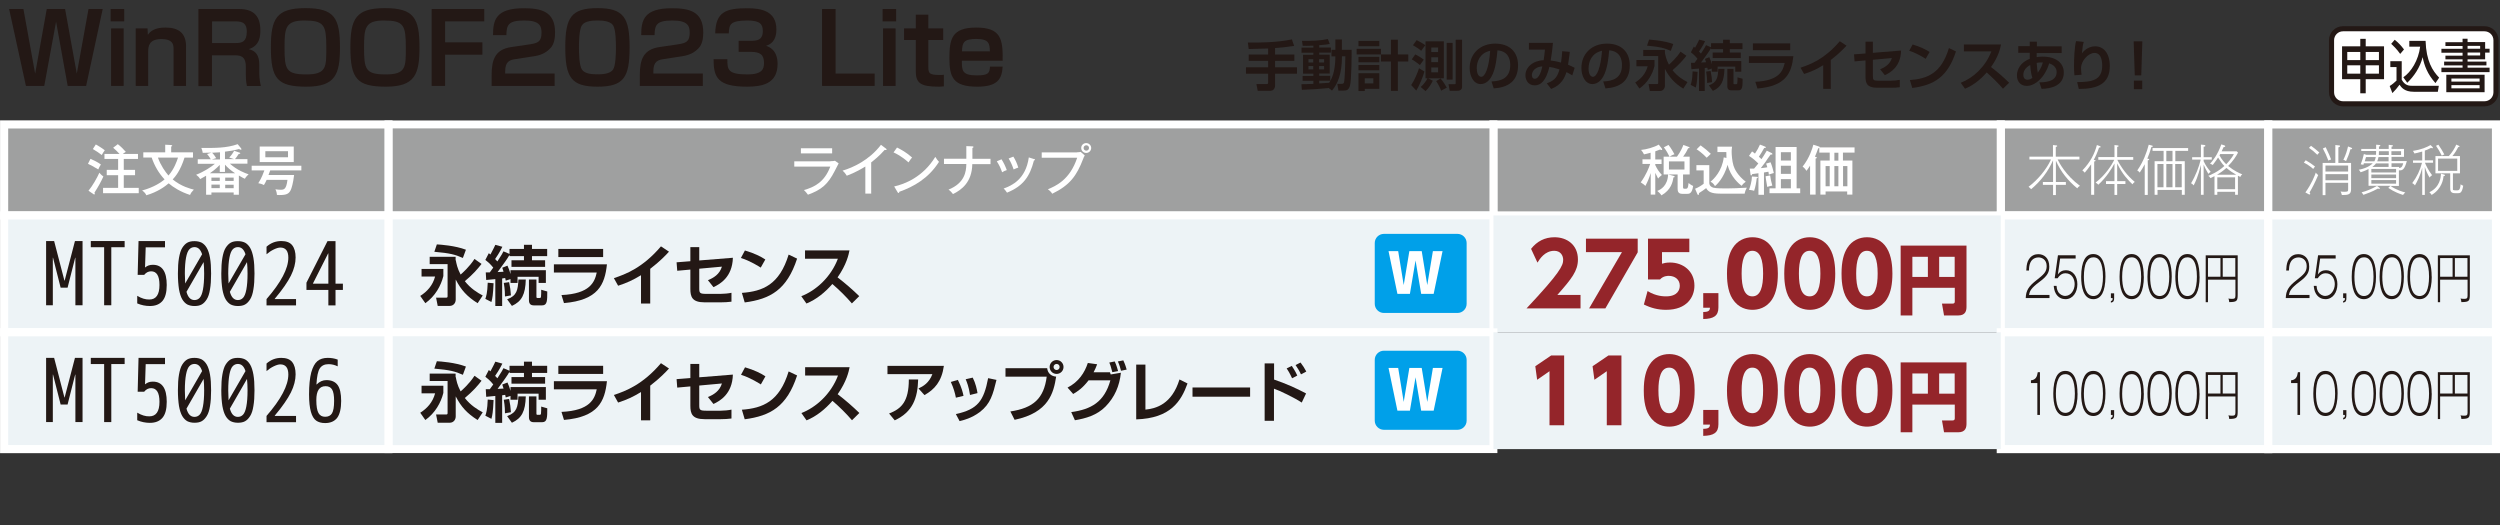 <?xml version="1.0" encoding="UTF-8"?>
<svg xmlns="http://www.w3.org/2000/svg" version="1.1" viewBox="0 0 230.46 48.43">
  <rect x="0" y="0" width="230.46" height="48.43" fill="#333333" stroke="none"/>
  <defs>
    <style>
      .cls-1, .cls-2, .cls-3, .cls-4 {
        fill: none;
      }

      .cls-5 {
        fill: #94252a;
      }

      .cls-6 {
        fill: #9fa0a0;
      }

      .cls-7 {
        fill: #edf3f6;
      }

      .cls-8 {
        fill: #231815;
      }

      .cls-9 {
        fill: #fff;
      }

      .cls-10 {
        fill: #00a0e9;
      }

      .cls-2 {
        stroke: #231815;
        stroke-width: .47px;
      }

      .cls-3 {
        stroke-width: .73px;
      }

      .cls-3, .cls-4 {
        stroke: #fff;
      }

      .cls-4 {
        stroke-width: .75px;
      }
    </style>
  </defs>
  <!-- Generator: Adobe Illustrator 28.7.8, SVG Export Plug-In . SVG Version: 1.2.0 Build 200)  -->
  <g>
    <g id="_レイヤー_1" data-name="レイヤー_1">
      <g>
        <path class="cls-8" d="M2.16.83l1.08,5.96L4.31.83h1.69l1.08,5.96,1.08-5.96h1.31l-1.53,7.09h-1.7l-1.07-5.92-1.09,5.92h-1.69L.84.83h1.31Z"/>
        <path class="cls-8" d="M11.45.83v1.14h-1.25V.83h1.25ZM11.4,2.62v5.3h-1.16V2.62h1.16Z"/>
        <path class="cls-8" d="M13.6,2.62l.03.59c.25-.36.66-.67,1.63-.67,1.26,0,1.89.56,1.89,1.74v3.64h-1.15v-3.43c0-.41-.1-.89-1.11-.89-1.16,0-1.23.67-1.23,1.17v3.15h-1.15V2.62h1.1Z"/>
        <path class="cls-8" d="M22.06.83c1.4,0,1.94.75,1.94,1.94,0,.45,0,1.44-1.07,1.76.73.17.97.67.97,1.43v.66c0,.75.11,1.13.15,1.31h-1.29c-.1-.43-.1-.99-.1-1.11v-.68c0-1.04-.59-1.04-1.1-1.04h-2.02v2.84h-1.25V.83h3.75ZM19.55,1.97v2h2.16c.62,0,1.04-.13,1.04-1.07,0-.74-.38-.93-1.02-.93h-2.19Z"/>
        <path class="cls-8" d="M31.34,4.38c0,2.47-.42,3.61-3.09,3.61s-3.28-.72-3.28-3.62c0-2.64.5-3.62,3.18-3.62s3.19.91,3.19,3.63ZM28.06,1.89c-1.74,0-1.83.68-1.83,2.49,0,2.02.13,2.48,2.01,2.48s1.84-.7,1.84-2.48c0-2.05-.18-2.49-2.02-2.49Z"/>
        <path class="cls-8" d="M38.67,4.38c0,2.47-.42,3.61-3.09,3.61s-3.28-.72-3.28-3.62c0-2.64.5-3.62,3.18-3.62s3.19.91,3.19,3.63ZM35.39,1.89c-1.74,0-1.83.68-1.83,2.49,0,2.02.13,2.48,2.01,2.48s1.84-.7,1.84-2.48c0-2.05-.18-2.49-2.02-2.49Z"/>
        <path class="cls-8" d="M44.64.83v1.14h-3.61v1.93h3.44v1.14h-3.44v2.88h-1.24V.83h4.85Z"/>
        <path class="cls-8" d="M47.57,5.44c-.55.08-1,.19-1,1.13v.21h4.56v1.14h-5.81v-1c0-1.46.35-2.36,1.8-2.58l1.76-.26c.71-.11,1.04-.26,1.04-1.06,0-.65-.2-1.13-1.59-1.13-1.48,0-1.63.41-1.65,1.35h-1.23c0-1.36.23-2.48,2.82-2.48,1.58,0,2.9.27,2.9,2.23,0,.5-.08,1.08-.41,1.43-.36.39-.8.65-1.5.76l-1.68.26Z"/>
        <path class="cls-8" d="M55.08.75c2.4,0,2.96.85,2.96,3.62s-.54,3.62-2.96,3.62-2.97-.86-2.97-3.62.54-3.62,2.97-3.62ZM53.65,2.32c-.26.37-.28,1.53-.28,2.05s.02,1.68.28,2.05c.28.41.97.43,1.49.43.32,0,1.08-.02,1.37-.43.25-.37.27-1.53.27-2.05s-.02-1.68-.27-2.05c-.29-.41-1.06-.43-1.43-.43-.39,0-1.14.02-1.43.43Z"/>
        <path class="cls-8" d="M61.23,5.44c-.55.08-1,.19-1,1.13v.21h4.56v1.14h-5.81v-1c0-1.46.35-2.36,1.8-2.58l1.76-.26c.71-.11,1.04-.26,1.04-1.06,0-.65-.2-1.13-1.59-1.13-1.48,0-1.63.41-1.65,1.35h-1.23c0-1.36.23-2.48,2.82-2.48,1.58,0,2.9.27,2.9,2.23,0,.5-.08,1.08-.41,1.43-.36.39-.8.65-1.5.76l-1.68.26Z"/>
        <path class="cls-8" d="M67.05,5.46c0,.97.04,1.4,1.87,1.4,1.33,0,1.51-.5,1.51-1.04,0-.77-.34-1.04-1.23-1.04h-1.11v-1.02h1.1c.49,0,1.13,0,1.13-.89,0-.61-.23-.98-1.4-.98-1.67,0-1.69.4-1.74,1.19h-1.25c.05-1.99.97-2.32,2.98-2.32,1.29,0,2.66.27,2.66,1.95,0,1.19-.66,1.41-.95,1.51.28.1,1.06.39,1.06,1.67,0,1.85-1.44,2.1-2.82,2.1-2.71,0-3.08-.86-3.08-2.53h1.26Z"/>
        <path class="cls-8" d="M77.03.83v5.95h3.6v1.14h-4.85V.83h1.25Z"/>
        <path class="cls-8" d="M82.61.83v1.14h-1.25V.83h1.25ZM82.56,2.62v5.3h-1.16V2.62h1.16Z"/>
        <path class="cls-8" d="M84.42,1.35h1.16v1.27h1.37v1.07h-1.37v2.52c0,.56.13.7,1.01.7.23,0,.28,0,.42-.02v1.07c-.23.03-.42.03-.51.03-1.64,0-2.08-.34-2.08-1.42v-2.88h-1.08v-1.07h1.08v-1.27Z"/>
        <path class="cls-8" d="M88.67,5.61c0,.88,0,1.34,1.38,1.34,1.07,0,1.18-.22,1.21-.81h1.17c-.07,1.18-.5,1.85-2.35,1.85-2.2,0-2.56-.86-2.56-2.61s.19-2.84,2.47-2.84,2.47,1.05,2.44,3.06h-3.75ZM91.25,4.73c-.02-.68-.06-1.14-1.23-1.14s-1.31.31-1.34,1.14h2.58Z"/>
      </g>
      <rect class="cls-6" x="184.44" y="11.46" width="24.66" height="8.39"/>
      <rect class="cls-4" x="184.44" y="11.47" width="24.66" height="8.39"/>
      <rect class="cls-6" x="137.67" y="11.46" width="46.77" height="8.39"/>
      <rect class="cls-4" x="137.67" y="11.47" width="46.77" height="8.39"/>
      <rect class="cls-6" x="209.1" y="11.46" width="20.99" height="8.39"/>
      <rect class="cls-4" x="209.1" y="11.47" width="20.99" height="8.39"/>
      <g>
        <path class="cls-9" d="M152.62,17.94h-.45v-1.99c-.15.48-.27.77-.49,1.19-.09-.09-.16-.16-.43-.33.5-.69.76-1.36.87-1.7h-.71v-.42h.75v-.61c-.32.09-.47.12-.61.15-.08-.17-.14-.25-.27-.41.48-.04,1.2-.24,1.63-.49l.28.36s.04.07.04.09c0,.04-.04.05-.07.05-.04,0-.09-.03-.12-.05-.24.09-.33.13-.45.17v.75h.58v.42h-.58v.1c.18.38.33.6.61.91-.05.04-.23.18-.35.33-.03-.08-.22-.45-.26-.53v2.01ZM154.28,16.21s.1.03.1.08c0,.05-.07.06-.12.07-.06.42-.21,1.14-1.1,1.65-.11-.17-.26-.31-.39-.41.31-.11.97-.48,1-1.52l.5.13ZM154.59,14.44c.35-.48.52-.89.59-1.08l.49.18s.08.03.08.07c0,.06-.08.06-.13.05-.16.35-.27.52-.46.78h.6v1.64h-.61v1.13c0,.17,0,.19.21.19.17,0,.25,0,.3-.53.09.08.25.2.42.27-.1.73-.38.73-.55.73h-.44c-.41,0-.44-.26-.44-.5v-1.29h-1.29v-1.64h.54c-.1-.22-.32-.61-.52-.86l.43-.22c.24.29.5.77.55.86-.24.08-.33.15-.44.22h.66ZM153.85,14.88v.75h1.43v-.75h-1.43Z"/>
        <path class="cls-9" d="M157.57,15.22v1.63c0,.27.19.4.37.45.25.07.92.07,1.23.07.44,0,1.22-.03,1.86-.07-.07.12-.17.35-.2.55h-2.25c-.84,0-1.12-.18-1.3-.51-.26.2-.3.23-.66.46,0,.09,0,.17-.07.17-.04,0-.07-.05-.09-.1l-.2-.47c.3-.12.54-.27.79-.46v-1.23h-.67v-.49h1.2ZM156.77,13.4c.3.21.72.56.94.78-.12.12-.33.3-.38.36-.44-.46-.79-.69-.93-.78l.37-.36ZM159.15,14.54c0-.07-.01-.27-.01-.52h-.82v-.5h1.35c-.04.21-.04.4-.04.48,0,.24.04.85.17,1.27.1.33.4.92,1.13,1.48-.25.2-.26.21-.38.38-.19-.14-1.04-.83-1.29-1.94-.37,1.27-1.02,1.85-1.17,1.97-.04-.08-.15-.29-.41-.41.3-.23,1.08-1,1.22-2.24l.26.05Z"/>
        <path class="cls-9" d="M163.34,14.12s.05.05.05.08c0,.06-.09.05-.17.05-.09.11-.44.62-.5.72-.21.29-.25.34-.4.53.33-.04.48-.05.6-.08-.04-.15-.07-.22-.11-.34l.41-.12c.15.38.23.7.3.99-.15.04-.26.07-.46.15-.02-.13-.03-.2-.04-.27-.17.03-.2.04-.41.07v2.06h-.51v-1.99c-.23.04-.26.04-.58.08-.02.07-.03.12-.09.12-.04,0-.06-.04-.06-.09l-.07-.54c.12,0,.16,0,.4,0,.29-.35.32-.39.39-.47-.29-.28-.46-.44-.86-.7l.28-.41c.07.04.12.08.27.2.23-.36.3-.48.46-.83l.44.17c.08.03.1.05.1.08,0,.07-.07.07-.15.06-.16.29-.29.51-.49.81.08.07.13.12.24.22.04-.06.33-.48.49-.78l.49.24ZM161.98,16.3s.07.02.07.05c0,.05-.05.07-.11.09-.03.31-.12.83-.24,1.15-.17-.06-.39-.08-.47-.09.11-.29.26-.77.27-1.23l.47.03ZM163.18,16.18c.04.32.12.66.2.93-.18.04-.35.07-.47.12-.12-.69-.13-.77-.15-.98l.42-.08ZM165.95,17.36v.45h-2.83v-.45h.56v-3.81h1.94v3.81h.33ZM165.09,14.8v-.77h-.92v.77h.92ZM165.09,16.03v-.75h-.92v.75h.92ZM165.09,17.36v-.85h-.92v.85h.92Z"/>
        <path class="cls-9" d="M168.29,17.65v.29h-.48v-3.14h.86v-.73h-.96v-.43s-.06.03-.1.03c-.14.38-.21.57-.3.77l.08.03s.1.03.1.07c0,.04-.04.05-.12.08v3.32h-.51v-2.67c-.13.21-.25.37-.33.48-.05-.08-.2-.29-.36-.39.66-.83.91-1.72.99-2.02l.5.16c.06.01.09.03.08.09h3.22v.48h-1.07v.73h.87v3.14h-.48v-.29h-2.01ZM168.67,17.17v-1.86h-.38v1.86h.38ZM169.1,14.08v.73h.37v-.73h-.37ZM169.47,17.17v-1.86h-.37v1.86h.37ZM170.3,17.17v-1.86h-.4v1.86h.4Z"/>
      </g>
      <g>
        <path class="cls-9" d="M213.25,15.58c-.33-.29-.62-.46-.87-.59l.17-.22c.34.2.6.37.86.58-.1.1-.15.19-.17.24ZM212.9,17.74s.07.08.07.12c0,.04-.04.07-.06.07-.02,0-.06,0-.08-.02l-.31-.17c.59-.82.86-1.55.96-1.83.05.08.11.14.22.23-.29.68-.53,1.15-.8,1.61ZM213.62,14.27c-.29-.29-.5-.46-.77-.64l.19-.19c.29.21.5.38.77.62-.08.07-.12.12-.19.21ZM215.88,17.97c-.03-.15-.08-.25-.12-.32.08.01.17.03.33.03.37,0,.37-.05.37-.25v-.58h-2.09v1.14h-.26v-2.97h1.17v-1.65l.28.03c.11,0,.15.01.15.07s-.03.07-.15.12v1.43h1.17v2.43c0,.49-.27.53-.84.53ZM214.64,14.81c-.15-.41-.31-.76-.51-1.12l.26-.12c.27.54.42.91.5,1.13-.12.03-.2.08-.25.11ZM216.46,15.26h-2.09v.55h2.09v-.55ZM216.46,16.05h-2.09v.57h2.09v-.57ZM216.67,13.76c-.1.39-.23.72-.4,1.09-.1-.07-.16-.1-.25-.11.25-.53.35-.89.43-1.24l.29.11s.09.04.09.08c0,.08-.1.07-.16.07Z"/>
        <path class="cls-9" d="M221.14,15.72v1.42h-.78c.57.39,1.16.55,1.37.6-.03.03-.14.12-.21.23-.26-.08-.81-.27-1.36-.65l.19-.19h-2.01v-1.55c-.32.17-.57.25-.73.3-.05-.1-.09-.16-.17-.23.88-.17,1.22-.53,1.29-.6h-.82c-.03.1-.04.11-.04.14-.1-.02-.14-.03-.25-.04.16-.42.2-.55.29-.95l.23.07h.89c0-.05.01-.29.01-.35h-1.37v-.19h1.37v-.39l.26.02c.07,0,.13.02.13.07,0,.05-.09.08-.13.08v.22h.9v-.38l.26.03c.09,0,.13.02.13.06,0,.06-.08.07-.13.08v.21h1.15v.73h-1.15v.39h1.41c-.2.75-.39.89-.72.85ZM219.33,17.42s-.09-.02-.12-.04c-.56.31-1.04.48-1.34.58-.04-.08-.16-.21-.17-.23.42-.11.9-.29,1.42-.59l.21.15s.06.06.06.08c0,.04-.03.04-.06.04ZM218.11,14.48c-.02.05-.1.33-.12.39h.89c.03-.05.09-.17.13-.39h-.9ZM220.88,15.57h-2.28v.33h2.28v-.33ZM220.88,16.09h-2.28v.33h2.28v-.33ZM220.88,16.6h-2.28v.33h2.28v-.33ZM220.2,15.06h-1.17c-.08.12-.21.23-.34.33h1.5v-.33ZM220.2,14.48h-.94c-.04.21-.08.3-.12.39h1.05v-.39ZM220.2,13.94h-.9c0,.21,0,.28-.01.35h.92v-.35ZM221.34,13.94h-.89v.35h.89v-.35ZM220.46,15.06v.33h.69v.08s.05,0,.07,0c.17,0,.25-.15.32-.42h-1.07Z"/>
        <path class="cls-9" d="M223.54,15c.12.28.3.68.66,1.15-.04.03-.16.11-.23.22-.2-.33-.32-.61-.44-.98v2.58h-.24v-2.5c-.18.73-.45,1.24-.67,1.62-.08-.12-.21-.18-.25-.21.45-.61.7-1.14.9-1.87h-.83v-.22h.85v-.82c-.36.11-.57.15-.72.18-.04-.1-.08-.17-.14-.24.79-.12,1.27-.34,1.63-.54l.18.18s.04.06.04.08c0,.02-.04.04-.07.04s-.08-.03-.1-.04c-.27.14-.43.2-.58.25v.9h.76v.22h-.76ZM225.26,16.23c-.03.28-.15,1.17-1.1,1.74-.05-.08-.1-.15-.21-.25.99-.48,1.05-1.38,1.07-1.71l.29.08s.08.03.08.07c0,.05-.04.06-.12.07ZM226.58,17.81h-.27c-.42,0-.44-.24-.44-.52v-1.31h-1.36v-1.59h1.23c.34-.38.52-.69.69-1.06l.26.12s.04.03.04.05c0,.06-.08.06-.12.06-.11.21-.27.51-.54.83h.7v1.59h-.65v1.29c0,.06,0,.16,0,.2.01.04.02.08.33.08.21,0,.33,0,.38-.56.09.07.16.1.24.13-.11.69-.31.69-.5.69ZM225.1,14.36c-.18-.37-.34-.63-.54-.92l.22-.1c.25.36.39.6.55.9-.14.05-.16.05-.23.12ZM226.52,14.62h-1.77v1.13h1.77v-1.13Z"/>
      </g>
      <g>
        <path class="cls-9" d="M189.52,16.78h.92v.26h-.92v.94h-.26v-.94h-.94v-.26h.94v-2.01c-.45,1.04-1.15,1.94-2.02,2.67-.11-.12-.19-.18-.24-.22.82-.62,1.63-1.56,2.07-2.52h-1.99v-.26h2.17v-1.07l.26.03c.08,0,.13,0,.13.06,0,.03-.01.06-.13.08v.9h2.18v.26h-2.01c.14.29.74,1.46,2.06,2.43-.13.08-.19.13-.25.23-.85-.69-1.54-1.55-1.97-2.55v1.98Z"/>
        <path class="cls-9" d="M193.5,13.6c-.15.47-.35.89-.49,1.14.15.03.17.03.17.07,0,.05-.08.07-.13.08v3.07h-.28v-2.81c-.24.35-.45.6-.59.77-.04-.05-.09-.12-.22-.21.74-.76,1.12-1.52,1.34-2.34l.25.09s.1.04.1.08c0,.05-.08.07-.15.07ZM196.58,16.99c-.36-.34-.95-.94-1.41-1.93v1.64h.76v.26h-.76v1.01h-.25v-1.01h-.78v-.26h.78v-1.63c-.22.45-.78,1.32-1.49,1.96-.05-.06-.12-.12-.25-.2.9-.68,1.5-1.63,1.72-2.1h-1.47v-.25h1.49v-1.11l.25.03c.08,0,.13.02.13.06,0,.06-.08.08-.13.08v.94h1.48v.25h-1.47c.38.74.92,1.47,1.61,2.04-.11.08-.15.13-.21.22Z"/>
        <path class="cls-9" d="M198.32,13.56c-.12.41-.22.71-.37,1.06.12.02.17.03.17.08,0,.06-.08.08-.13.08v3.19h-.28v-2.83c-.15.27-.23.44-.46.77-.05-.07-.12-.13-.23-.2.54-.75.88-1.67,1.06-2.37l.27.07c.08.02.1.03.1.07,0,.06-.08.07-.14.07ZM200.53,13.91v.95h.87v3.1h-.27v-.45h-2.24v.45h-.27v-3.1h.83v-.95h-1.02v-.26h3.28v.26h-1.17ZM199.44,15.12h-.56v2.14h.56v-2.14ZM200.27,13.91h-.57v.95h.57v-.95ZM200.27,15.12h-.57v2.14h.57v-2.14ZM201.12,15.12h-.6v2.14h.6v-2.14Z"/>
        <path class="cls-9" d="M203.14,14.72v.14c.2.42.41.7.65.98-.04.03-.15.1-.21.19-.09-.16-.29-.48-.44-.86v2.79h-.25v-2.76c-.27,1.09-.51,1.59-.67,1.89-.07-.09-.14-.15-.24-.2.39-.63.76-1.56.89-2.18h-.79v-.22h.81v-1.16l.29.03c.06,0,.12.03.12.08,0,.07-.09.08-.16.09v.96h.75v.22h-.75ZM206.53,16.32s-.19-.11-.23-.12v1.76h-.26v-.28h-1.64v.28h-.26v-1.72c-.17.09-.28.14-.37.18-.05-.09-.12-.16-.2-.21.19-.08.88-.35,1.48-.91-.2-.2-.25-.28-.58-.78-.05.08-.24.38-.49.69-.07-.05-.15-.09-.25-.11.23-.26.69-.8,1.04-1.79l.28.09s.08.03.08.08c0,.07-.1.08-.15.08-.09.21-.14.3-.18.39h1.39l.12.12c-.17.32-.44.76-.91,1.23.57.47,1.05.67,1.3.77-.08.06-.12.11-.18.24ZM205.24,15.48c-.28.25-.54.44-.87.63h1.78c-.29-.17-.54-.32-.91-.63ZM206.04,16.35h-1.64v1.09h1.64v-1.09ZM204.67,14.2s-.04.06-.07.12c.21.41.5.7.62.82.08-.08.5-.51.71-.94h-1.26Z"/>
      </g>
      <rect class="cls-6" x="35.81" y="11.46" width="101.86" height="8.39"/>
      <rect class="cls-3" x="35.81" y="11.47" width="101.86" height="8.39"/>
      <g>
        <path class="cls-9" d="M76.54,14.86c.22,0,.34-.02.43-.04l.34.24c-.06.11-.31.6-.36.7-.63,1.23-1.21,1.73-2.47,2.19-.13-.18-.19-.25-.37-.43.96-.27,1.89-.73,2.43-2.16h-3.32v-.49h3.32ZM76.71,13.67v.47h-2.88v-.47h2.88Z"/>
        <path class="cls-9" d="M80.33,17.85h-.56v-2.5c-.24.15-.94.57-1.71.85-.08-.14-.21-.31-.39-.47.96-.28,2.47-.97,3.54-2.38l.48.36s.04.04.04.08-.04.04-.08.04-.06,0-.1-.01c-.47.55-1.12,1.06-1.24,1.15v2.89Z"/>
        <path class="cls-9" d="M82.69,13.6c.37.18.88.46,1.39.92-.07.08-.16.18-.33.45-.66-.59-1.16-.82-1.38-.92l.32-.45ZM82.42,17.19c.96-.21,2.66-.86,3.8-2.73.16.25.17.27.34.46-.98,1.54-2.34,2.29-3.66,2.76,0,.06-.02.11-.07.11-.04,0-.06-.04-.08-.06l-.32-.54Z"/>
        <path class="cls-9" d="M89.09,13.47l.55.02s.1,0,.1.06-.08.08-.1.09v1h1.67v.49h-1.68c-.03,1.66-.98,2.37-1.78,2.76-.09-.13-.24-.29-.41-.41,1.5-.61,1.63-1.67,1.64-2.36h-2.06v-.49h2.06v-1.17Z"/>
        <path class="cls-9" d="M92.32,14.68c.2.3.37.67.49,1-.14.04-.29.11-.43.2-.16-.44-.25-.62-.49-1.01l.42-.18ZM95.32,14.65s.09.03.09.07c0,.05-.07.07-.1.08-.37,1.46-.98,2.35-2.48,2.96-.1-.16-.18-.25-.31-.38.74-.27,2.03-.83,2.32-2.87l.47.15ZM93.41,14.43c.21.33.35.65.46,1.02-.06.02-.26.08-.43.17-.11-.33-.24-.65-.46-1.01l.43-.17Z"/>
        <path class="cls-9" d="M99.27,14.04c.21,0,.3-.03.35-.04l.38.33c-.08.13-.1.17-.14.29-.61,1.6-1.24,2.45-2.86,3.24-.12-.21-.33-.36-.4-.41.73-.31,2.03-.87,2.7-2.91h-3.27v-.49h3.24ZM100.59,13.64c0,.25-.2.46-.46.46s-.46-.2-.46-.46.21-.45.46-.45.46.2.46.45ZM99.89,13.64c0,.14.11.25.25.25s.25-.11.25-.25-.11-.25-.25-.25-.25.11-.25.25Z"/>
      </g>
      <rect class="cls-6" x=".38" y="11.46" width="35.43" height="8.39"/>
      <rect class="cls-4" x=".38" y="11.47" width="35.43" height="8.39"/>
      <g>
        <path class="cls-9" d="M8.34,14.64c.28.12.67.31.96.52-.14.24-.19.32-.24.46-.54-.32-.6-.35-.95-.52l.23-.46ZM8.16,17.58c.36-.43.81-1.22,1-1.66.05.06.15.19.37.35-.2.44-.47.95-.82,1.48.02.06.03.1.03.11,0,.04-.02.07-.06.07-.02,0-.06-.03-.1-.06l-.43-.29ZM8.84,13.32c.07.04.5.28.82.53-.12.17-.18.26-.28.44-.2-.16-.55-.4-.82-.55l.27-.42ZM12.72,14.19v.46h-1.31v1.01h1.04v.49h-1.04v1.17h1.38v.49h-3.29v-.49h1.39v-1.17h-1.05v-.49h1.05v-1.01h-1.26v-.46h1.39c-.23-.25-.38-.39-.59-.57l.43-.33c.33.26.5.44.74.71-.1.06-.2.12-.28.19h1.41Z"/>
        <path class="cls-9" d="M13.21,14.53v-.49h2.02v-.7l.56.03s.09.04.09.06c0,.04-.04.05-.1.08v.53h2.01v.49h-.78c-.39,1.23-.85,1.75-1.09,2.01.8.66,1.67.87,1.95.94-.19.2-.26.28-.35.49-.88-.28-1.57-.72-1.97-1.07-.31.27-1.02.8-2.06,1.1-.06-.16-.23-.34-.39-.44,1.11-.3,1.77-.77,2.07-1.02-.53-.58-.91-1.21-1.19-2.02h-.77ZM14.56,14.53c.25.72.69,1.33.97,1.65.52-.59.77-1.31.88-1.65h-1.85Z"/>
        <path class="cls-9" d="M22.04,17.95h-.5v-.21h-2.05v.21h-.49v-1.75c-.23.14-.39.22-.55.31-.1-.18-.2-.27-.37-.4.7-.27,1.39-.72,1.73-1.01h-1.58v-.42h1.2c-.16-.28-.26-.38-.34-.48l.41-.13c-.13,0-.7.01-.81.02-.03-.21-.09-.34-.13-.45,1.23,0,2.31.02,3.35-.35l.32.39s.03.07.03.08c0,.03-.02.04-.06.04-.04,0-.05,0-.17-.06-.51.14-.8.18-1.29.24v.69h.84l-.45-.15c.23-.24.31-.37.46-.62l.52.18s.04.03.04.05c0,.04-.02.05-.15.07-.12.21-.31.44-.34.47h1.15v.42h-1.62c.69.61,1.4.87,1.73.98-.23.21-.3.32-.34.41-.11-.05-.25-.1-.56-.3v1.76ZM21.67,15.97c-.42-.28-.68-.51-.93-.79v.67h-.48v-.65c-.35.37-.67.6-.91.77h2.31ZM20.26,16.68v-.31h-.77v.31h.77ZM20.26,17.34v-.32h-.77v.32h.77ZM20.27,14.04c-.25.02-.47.03-.72.04.15.14.27.32.38.5l-.4.12h.75v-.65ZM21.54,16.68v-.31h-.78v.31h.78ZM20.76,17.03v.32h.78v-.32h-.78Z"/>
        <path class="cls-9" d="M27.11,16.14c-.08.71-.23,1.22-.31,1.38-.17.34-.38.46-1.02.46-.11,0-.18,0-.25-.01,0-.04-.02-.3-.14-.52.22.04.38.04.46.04.31,0,.54,0,.65-.91h-1.92c-.08.19-.15.31-.25.48-.08-.04-.19-.11-.52-.17.31-.47.49-.99.56-1.18h-1.17v-.43h4.58v.43h-2.87c-.04.12-.09.24-.16.42h2.35ZM27.08,13.51v1.43h-3.14v-1.43h3.14ZM24.46,13.94v.56h2.09v-.56h-2.09Z"/>
      </g>
      <rect class="cls-7" x="35.81" y="19.86" width="101.86" height="10.77"/>
      <rect class="cls-3" x="35.81" y="19.86" width="101.86" height="10.77"/>
      <rect class="cls-7" x="184.44" y="19.86" width="24.66" height="10.77"/>
      <rect class="cls-4" x="184.44" y="19.86" width="24.66" height="10.77"/>
      <rect class="cls-7" x="137.67" y="19.86" width="46.77" height="10.77"/>
      <rect class="cls-1" x="137.67" y="19.86" width="46.77" height="10.77"/>
      <rect class="cls-7" x="209.1" y="19.86" width="20.99" height="10.77"/>
      <rect class="cls-4" x="209.1" y="19.86" width="20.99" height="10.77"/>
      <g>
        <path class="cls-5" d="M145.7,27.19v1.24h-4.98c3.07-3.27,3.38-3.94,3.38-4.48,0-.39-.24-.83-.82-.83-.88,0-1.35.77-1.55,1.09l-.59-1.27c.55-.7,1.27-1.07,2.16-1.07,1.14,0,2.16.69,2.16,2.05,0,1.05-.58,1.78-1.9,3.27h2.16Z"/>
        <path class="cls-5" d="M150.97,22v1.26l-2.98,5.17h-1.5l3.03-5.19h-3.32v-1.24h4.77Z"/>
        <path class="cls-5" d="M155.74,23.24h-2.53v1.07c.17-.05.39-.11.74-.11,1.19,0,2.25.78,2.25,2.13,0,1.05-.69,2.23-2.61,2.23-.74,0-1.38-.16-2.05-.49l.34-1.24c.78.49,1.51.49,1.7.49,1.08,0,1.27-.62,1.27-.98,0-.55-.42-.91-1.02-.91-.1,0-.51,0-.8.33h-1.11v-3.76h3.81v1.24Z"/>
        <path class="cls-5" d="M158.41,27.02v1.33c0,.78-.45,1.04-1.4,1.06v-.65c.5,0,.61-.13.62-.39h-.62v-1.35h1.4Z"/>
        <path class="cls-5" d="M159.72,27.57c-.5-.77-.52-1.88-.52-2.35,0-1.14.21-1.87.54-2.38.42-.66,1.1-.97,1.81-.97s1.39.3,1.81.98c.48.75.53,1.81.53,2.37,0,.94-.14,1.76-.52,2.36-.54.84-1.34.98-1.82.98s-1.29-.14-1.82-.99ZM162.53,25.22c0-1.3-.28-2.1-.99-2.1-.76,0-.99.92-.99,2.1,0,1.3.27,2.1.99,2.1.76,0,.99-.9.99-2.1Z"/>
        <path class="cls-5" d="M165,27.57c-.5-.77-.52-1.88-.52-2.35,0-1.14.21-1.87.54-2.38.42-.66,1.1-.97,1.81-.97s1.39.3,1.82.98c.48.75.53,1.81.53,2.37,0,.94-.14,1.76-.52,2.36-.54.84-1.34.98-1.82.98s-1.29-.14-1.82-.99ZM167.81,25.22c0-1.3-.28-2.1-.99-2.1-.76,0-.99.92-.99,2.1,0,1.3.27,2.1.99,2.1.76,0,.99-.9.99-2.1Z"/>
        <path class="cls-5" d="M170.28,27.57c-.5-.77-.52-1.88-.52-2.35,0-1.14.21-1.87.54-2.38.42-.66,1.1-.97,1.81-.97s1.39.3,1.81.98c.48.75.53,1.81.53,2.37,0,.94-.14,1.76-.52,2.36-.54.84-1.34.98-1.82.98s-1.29-.14-1.82-.99ZM173.09,25.22c0-1.3-.28-2.1-.99-2.1-.76,0-.99.92-.99,2.1,0,1.3.27,2.1.99,2.1.76,0,.99-.9.99-2.1Z"/>
      </g>
      <path class="cls-5" d="M180.19,26.53h-3.9v2.55h-1.08v-6.44h6.07v5.63c0,.33-.06.81-.76.81h-1.31l-.19-1.09h.97c.2,0,.21-.11.21-.22v-1.25ZM176.29,25.53h1.43v-1.86h-1.43v1.86ZM178.76,25.53h1.43v-1.86h-1.43v1.86Z"/>
      <g>
        <path class="cls-8" d="M212.9,27.18v.3h-2.19c.02-.72.29-1.1.98-1.64.67-.53.95-.76.95-1.31,0-.62-.46-.8-.75-.8-.12,0-.55.03-.75.47-.11.23-.13.51-.14.74h-.25c.01-.28.04-.58.13-.82.25-.61.72-.69.98-.69.52,0,1.01.34,1.01,1.14,0,.49-.13.85-.9,1.41-.79.59-.9.86-.97,1.21h1.89Z"/>
        <path class="cls-8" d="M215.31,23.83h-1.43l-.21,1.48c.19-.29.46-.4.75-.4.62,0,1.05.54,1.05,1.29s-.42,1.38-1.1,1.38c-.29,0-.65-.12-.88-.51-.15-.25-.18-.54-.2-.72h.26c.01.15.03.33.13.52.14.25.4.41.67.41.53,0,.88-.55.88-1.09,0-.44-.24-1-.84-1-.17,0-.46.04-.73.46h-.27l.3-2.12h1.62v.3Z"/>
        <path class="cls-8" d="M216.3,27.48c0,.25-.05.37-.3.42v-.15c.17-.03.16-.13.16-.27h-.16v-.44h.3v.44Z"/>
        <path class="cls-8" d="M219.03,25.5c0,.7-.12,1.25-.29,1.56-.21.38-.51.52-.83.52-.94,0-1.12-1.17-1.12-2.08,0-.7.12-1.25.29-1.56.18-.35.46-.52.83-.52.92,0,1.12,1.12,1.12,2.08ZM217.26,24.17c-.13.27-.22.75-.22,1.34,0,.92.19,1.78.88,1.78.15,0,.45-.04.65-.44.14-.28.23-.76.23-1.34,0-.66-.11-1.11-.22-1.33-.08-.17-.25-.46-.65-.46-.27,0-.5.12-.65.45Z"/>
        <path class="cls-8" d="M221.6,25.5c0,.7-.12,1.25-.29,1.56-.21.38-.51.52-.83.52-.94,0-1.12-1.17-1.12-2.08,0-.7.12-1.25.29-1.56.18-.35.46-.52.83-.52.92,0,1.12,1.12,1.12,2.08ZM219.83,24.17c-.13.27-.22.75-.22,1.34,0,.92.19,1.78.88,1.78.15,0,.45-.04.65-.44.14-.28.23-.76.23-1.34,0-.66-.11-1.11-.22-1.33-.08-.17-.25-.46-.65-.46-.27,0-.5.12-.65.45Z"/>
        <path class="cls-8" d="M224.17,25.5c0,.7-.12,1.25-.29,1.56-.21.38-.51.52-.83.52-.94,0-1.12-1.17-1.12-2.08,0-.7.12-1.25.29-1.56.18-.35.46-.52.83-.52.92,0,1.11,1.12,1.11,2.08ZM222.4,24.17c-.14.27-.23.75-.23,1.34,0,.92.19,1.78.88,1.78.15,0,.45-.04.65-.44.13-.28.22-.76.22-1.34,0-.66-.11-1.11-.22-1.33-.08-.17-.25-.46-.65-.46-.27,0-.5.12-.65.45Z"/>
        <path class="cls-8" d="M226.9,27.85c-.01-.17-.04-.25-.08-.33.1.02.24.03.34.03.23,0,.31-.05.31-.29v-1.48h-2.53v2.08h-.21v-4.32h2.95v3.56c0,.64-.04.74-.77.75ZM226.09,23.79h-1.15v1.72h1.15v-1.72ZM227.46,23.79h-1.16v1.72h1.16v-1.72Z"/>
      </g>
      <g>
        <path class="cls-8" d="M188.93,27.18v.3h-2.19c.02-.72.29-1.1.98-1.64.67-.53.95-.76.95-1.31,0-.62-.46-.8-.75-.8-.12,0-.55.03-.75.47-.11.23-.13.51-.13.74h-.25c.01-.28.04-.58.13-.82.25-.61.72-.69.98-.69.52,0,1.01.34,1.01,1.14,0,.49-.13.85-.9,1.41-.8.59-.9.86-.97,1.21h1.89Z"/>
        <path class="cls-8" d="M191.34,23.83h-1.43l-.21,1.48c.19-.29.46-.4.75-.4.62,0,1.05.54,1.05,1.29s-.42,1.38-1.1,1.38c-.29,0-.65-.12-.88-.51-.15-.25-.18-.54-.2-.72h.26c.01.15.03.33.13.52.13.25.4.41.67.41.53,0,.87-.55.87-1.09,0-.44-.24-1-.84-1-.17,0-.46.04-.73.46h-.27l.3-2.12h1.63v.3Z"/>
        <path class="cls-8" d="M194.09,25.5c0,.7-.12,1.25-.29,1.56-.21.38-.51.52-.83.52-.94,0-1.12-1.17-1.12-2.08,0-.7.12-1.25.29-1.56.18-.35.46-.52.83-.52.92,0,1.12,1.12,1.12,2.08ZM192.32,24.17c-.13.27-.22.75-.22,1.34,0,.92.19,1.78.88,1.78.15,0,.45-.04.65-.44.14-.28.23-.76.23-1.34,0-.66-.11-1.11-.22-1.33-.08-.17-.25-.46-.65-.46-.27,0-.5.12-.65.45Z"/>
        <path class="cls-8" d="M194.89,27.48c0,.25-.05.37-.3.42v-.15c.17-.03.16-.13.16-.27h-.16v-.44h.3v.44Z"/>
        <path class="cls-8" d="M197.63,25.5c0,.7-.12,1.25-.29,1.56-.21.38-.51.52-.83.52-.94,0-1.12-1.17-1.12-2.08,0-.7.12-1.25.29-1.56.18-.35.46-.52.83-.52.92,0,1.11,1.12,1.11,2.08ZM195.86,24.17c-.14.27-.23.75-.23,1.34,0,.92.19,1.78.88,1.78.15,0,.45-.04.65-.44.13-.28.22-.76.22-1.34,0-.66-.11-1.11-.22-1.33-.08-.17-.25-.46-.65-.46-.27,0-.5.12-.65.45Z"/>
        <path class="cls-8" d="M200.2,25.5c0,.7-.12,1.25-.29,1.56-.21.38-.51.52-.83.52-.94,0-1.12-1.17-1.12-2.08,0-.7.12-1.25.29-1.56.18-.35.46-.52.83-.52.92,0,1.12,1.12,1.12,2.08ZM198.43,24.17c-.13.27-.22.75-.22,1.34,0,.92.19,1.78.88,1.78.15,0,.45-.04.65-.44.14-.28.23-.76.23-1.34,0-.66-.11-1.11-.22-1.33-.08-.17-.25-.46-.65-.46-.27,0-.5.12-.65.45Z"/>
        <path class="cls-8" d="M202.77,25.5c0,.7-.12,1.25-.29,1.56-.21.38-.51.52-.83.52-.94,0-1.12-1.17-1.12-2.08,0-.7.12-1.25.29-1.56.18-.35.46-.52.83-.52.92,0,1.11,1.12,1.11,2.08ZM201,24.17c-.14.27-.23.75-.23,1.34,0,.92.19,1.78.88,1.78.15,0,.45-.04.65-.44.13-.28.22-.76.22-1.34,0-.66-.11-1.11-.22-1.33-.08-.17-.25-.46-.65-.46-.27,0-.5.12-.65.45Z"/>
        <path class="cls-8" d="M205.5,27.85c-.01-.17-.04-.25-.08-.33.1.02.24.03.34.03.23,0,.31-.05.31-.29v-1.48h-2.53v2.08h-.21v-4.32h2.95v3.56c0,.64-.04.74-.77.75ZM204.69,23.79h-1.15v1.72h1.15v-1.72ZM206.06,23.79h-1.16v1.72h1.16v-1.72Z"/>
      </g>
      <rect class="cls-7" x=".38" y="19.86" width="35.43" height="10.77"/>
      <rect class="cls-4" x=".38" y="19.86" width="35.43" height="10.77"/>
      <g>
        <path class="cls-8" d="M38.87,24.79h2v.66c-.22.89-.75,1.85-1.66,2.5l-.47-.67c.63-.4,1.15-.96,1.37-1.79h-1.25v-.7ZM42.02,24c.05.27.13.73.44,1.31.15-.12.83-.73,1.28-1.44l.65.46c-.38.49-.79.96-1.54,1.59.53.68,1.19,1.08,1.65,1.32l-.47.71c-.97-.61-1.52-1.21-2.02-2.18v1.84c0,.31-.2.59-.56.59h-1.1l-.15-.76h.92c.11,0,.14-.03.14-.14v-2.95h-1.65v-.68h2.39v.33ZM40.28,22.53c.35.02,1.67.11,2.67.49l-.28.76c-.73-.32-1.18-.44-2.63-.57l.23-.68Z"/>
        <path class="cls-8" d="M45.5,26.11c-.05,1.1-.11,1.4-.2,1.73l-.56-.29c.07-.19.19-.54.22-1.49l.54.05ZM44.78,25.11c.25,0,.28,0,.37,0,.17-.24.26-.36.32-.44-.04-.05-.28-.37-.73-.71l.32-.62c.11.08.13.1.15.12.31-.57.38-.74.45-.89l.65.18c-.26.53-.58,1.01-.67,1.13.05.05.11.11.21.22.41-.62.5-.8.56-.93l.56.24v-.46h1.33v-.38h.74v.38h1.4v.66h-1.4v.38h1.21v.61h-3.1v-.61h1.15v-.38h-1.33v-.12c-.2.37-.48.74-1.1,1.59.08,0,.46-.02.55-.03-.05-.17-.08-.25-.12-.37l.48-.19c.13.29.19.46.28.77v-.35h3.26v1.17h-.67v-.56h-1.94v.56h-.65v-.35l-.44.14c-.03-.17-.04-.19-.05-.24-.04,0-.07.01-.28.04v2.54h-.63v-2.48c-.11.01-.77.07-.84.08l-.04-.69ZM46.93,26.01c.1.46.14.77.17,1.22l-.55.1c0-.2,0-.62-.11-1.25l.49-.07ZM46.75,27.59c.9-.33.99-.85,1.04-1.82h.68c-.04,1.38-.37,2.01-1.28,2.43l-.44-.61ZM48.77,25.77h.68v1.57c0,.11.02.13.12.13h.19c.08,0,.1-.06.11-.1.02-.12.02-.51.02-.66l.56.16c0,.84,0,1.28-.47,1.28h-.79c-.43,0-.43-.37-.43-.51v-1.87Z"/>
        <path class="cls-8" d="M55.95,24.37c-.2,1.88-.82,3.3-3.96,3.57l-.23-.74c2.64-.12,3.06-1.2,3.25-2.08h-3.95v-.75h4.9ZM55.6,22.95v.75h-4.13v-.75h4.13Z"/>
        <path class="cls-8" d="M59.94,27.98h-.85v-2.61c-.76.46-1.31.71-2.11.97l-.39-.7c1.08-.36,2.66-.95,4.34-2.93l.74.49c-.28.31-.83.89-1.73,1.58v3.19Z"/>
        <path class="cls-8" d="M67.56,23.76c-.05,1.8-1.21,2.44-1.79,2.71l-.51-.64c.53-.22,1.07-.54,1.29-1.25l-2.09.19v1.79c0,.45.04.53.66.53h1.3c.31,0,.73-.04,1.01-.1v.82c-.26.04-.7.06-.97.06h-1.51c-1.15,0-1.31-.51-1.31-1.24v-1.78l-1.21.11-.06-.78,1.27-.1v-1.3h.82v1.23l3.11-.25Z"/>
        <path class="cls-8" d="M70.13,24.67c-.13-.08-.94-.61-1.83-.89l.37-.69c.86.25,1.49.57,1.88.83l-.43.76ZM68.38,27c1.95-.14,3.47-.76,4.32-3.53l.78.37c-.94,2.87-2.46,3.73-4.83,4.04l-.26-.88Z"/>
        <path class="cls-8" d="M73.86,27.31c1.34-.52,2.72-1.73,3.38-3.46h-3.03v-.77h4.1c-.08.39-.26,1.29-1.1,2.49.73.56,1.37,1.12,2,1.73l-.68.67c-.55-.64-1.16-1.24-1.8-1.79-.67.77-1.46,1.42-2.39,1.8l-.47-.67Z"/>
      </g>
      <path class="cls-10" d="M127.57,21.56h6.79c.46,0,.84.38.84.84v5.61c0,.46-.38.84-.84.84h-6.79c-.46,0-.84-.38-.84-.84v-5.61c0-.46.38-.84.84-.84Z"/>
      <path class="cls-9" d="M130.49,24.01l-.52,3.08h-1.15l-.82-3.94h.89l.51,3.13.52-3.13h1.14l.51,3.13.52-3.13h.89l-.82,3.94h-1.15l-.52-3.08Z"/>
      <path class="cls-9" d="M216,2.65h13.03c.58,0,1.06.47,1.06,1.06v4.8c0,.58-.47,1.06-1.06,1.06h-13.04c-.58,0-1.06-.47-1.06-1.06V3.71c0-.58.47-1.06,1.06-1.06Z"/>
      <path class="cls-2" d="M216,2.65h13.03c.58,0,1.06.47,1.06,1.06v4.8c0,.58-.47,1.06-1.06,1.06h-13.04c-.58,0-1.06-.47-1.06-1.06V3.71c0-.58.47-1.06,1.06-1.06Z"/>
      <g>
        <path class="cls-8" d="M217.58,8.6v-1.3h-1.68v-3.03h1.68v-.69h.5v.69h1.69v3.03h-1.69v1.3h-.5ZM216.38,4.79v.75h1.2v-.75h-1.2ZM216.38,6.02v.77h1.2v-.77h-1.2ZM219.3,4.79h-1.22v.75h1.22v-.75ZM219.3,6.02h-1.22v.77h1.22v-.77Z"/>
        <path class="cls-8" d="M220.36,5.64h1.04v1.71c.31.56.71.56,1,.56h2.42l-.09.55h-2.22c-.86,0-1.15-.41-1.31-.65-.19.27-.45.57-.66.77l-.25-.65c.23-.14.43-.31.63-.5v-1.25h-.57v-.54ZM220.75,3.66c.34.28.58.52.86.9l-.35.41c-.32-.46-.68-.79-.83-.93l.33-.38ZM221.54,7.13c.73-.49,1.4-1.57,1.56-2.83h-1v-.53h1.5c.06,1.87.64,2.75,1.25,3.39l-.34.5c-.75-.84-1.03-1.63-1.18-2.39-.25.97-.8,1.76-1.42,2.36l-.36-.5Z"/>
        <path class="cls-8" d="M227.01,3.88v-.31h.46v.31h1.62v.61h.41v.36h-.41v.62h-1.62v.21h1.74v.35h-1.74v.21h2.03v.41h-4.44v-.41h1.95v-.21h-1.7v-.35h1.7v-.21h-1.58v-.34h1.58v-.27h-1.95v-.36h1.95v-.26h-1.58v-.35h1.58ZM229.04,6.89v1.61h-3.53v-1.61h3.53ZM225.98,7.24v.28h2.6v-.28h-2.6ZM225.98,7.85v.29h2.6v-.29h-2.6ZM228.63,4.23h-1.16v.26h1.16v-.26ZM228.63,4.84h-1.16v.27h1.16v-.27Z"/>
      </g>
      <g>
        <path class="cls-8" d="M6.95,23.76h-.02l-.7,2.76h-.64l-.7-2.76h-.02v4.38h-.62v-5.92h.74l.95,3.65h.02l.95-3.65h.7v5.92h-.66v-4.38Z"/>
        <path class="cls-8" d="M9.6,28.14v-5.35h-1.23v-.57h3.12v.57h-1.23v5.35h-.66Z"/>
        <path class="cls-8" d="M13.37,24.65h.02c.18-.16.41-.24.7-.24.85,0,1.28.62,1.28,1.86,0,.68-.13,1.17-.4,1.48s-.65.46-1.16.46c-.39,0-.78-.08-1.16-.24v-.7c.4.24.77.35,1.12.34.62,0,.93-.45.93-1.34,0-.84-.26-1.26-.77-1.26-.25,0-.46.11-.64.33h-.6l.08-3.12h2.44v.58h-1.78l-.06,1.85Z"/>
        <path class="cls-8" d="M17.27,22.37c.18-.1.4-.14.66-.14s.47.05.66.14c.18.1.34.26.47.48s.23.53.3.92.1.88.1,1.45-.03,1.06-.1,1.45c-.06.39-.16.7-.3.92s-.29.38-.47.48c-.18.1-.4.14-.66.14s-.47-.05-.66-.14c-.18-.1-.34-.26-.47-.48s-.23-.53-.3-.92c-.06-.39-.1-.88-.1-1.45s.03-1.06.1-1.45.16-.7.3-.92.29-.38.47-.48ZM17.06,26.15l1.57-2.71c-.14-.44-.37-.66-.7-.66-.19,0-.35.07-.48.21s-.23.39-.3.76c-.07.37-.11.86-.11,1.47,0,.27.01.58.03.93ZM17.19,26.9c.14.51.38.76.74.76.19,0,.35-.07.48-.21.13-.14.23-.39.3-.76.07-.37.11-.86.11-1.47,0-.41-.02-.77-.05-1.06l-1.58,2.74Z"/>
        <path class="cls-8" d="M21.27,22.37c.18-.1.4-.14.66-.14s.47.05.66.14c.18.1.34.26.47.48s.23.53.3.92.1.88.1,1.45-.03,1.06-.1,1.45c-.06.39-.16.7-.3.92s-.29.38-.47.48c-.18.1-.4.14-.66.14s-.47-.05-.66-.14c-.18-.1-.34-.26-.47-.48s-.23-.53-.3-.92c-.06-.39-.1-.88-.1-1.45s.03-1.06.1-1.45.16-.7.3-.92.29-.38.47-.48ZM21.06,26.15l1.57-2.71c-.14-.44-.37-.66-.7-.66-.19,0-.35.07-.48.21s-.23.39-.3.76c-.07.37-.11.86-.11,1.47,0,.27.01.58.03.93ZM21.19,26.9c.14.51.38.76.74.76.19,0,.35-.07.48-.21.13-.14.23-.39.3-.76.07-.37.11-.86.11-1.47,0-.41-.02-.77-.05-1.06l-1.58,2.74Z"/>
        <path class="cls-8" d="M25.33,27.55v.02h1.96v.58h-2.72v-.58c1.34-1.54,2.01-2.81,2.01-3.82,0-.62-.25-.93-.74-.93-.16,0-.36.06-.61.18-.25.12-.46.27-.66.44v-.7c.4-.35.85-.52,1.36-.52.45,0,.79.12,1,.38s.32.63.32,1.14-.14,1.08-.43,1.66c-.29.58-.78,1.3-1.49,2.14Z"/>
        <path class="cls-8" d="M30.27,26.73h-2.02v-.67l1.94-3.83h.74v3.92h.68v.58h-.68v1.42h-.66v-1.42ZM30.27,23.36h-.02l-1.4,2.77v.02h1.42v-2.78Z"/>
      </g>
      <rect class="cls-7" x="35.81" y="30.63" width="101.86" height="10.77"/>
      <rect class="cls-3" x="35.81" y="30.63" width="101.86" height="10.77"/>
      <rect class="cls-7" x="184.44" y="30.63" width="24.66" height="10.77"/>
      <rect class="cls-4" x="184.44" y="30.63" width="24.66" height="10.77"/>
      <rect class="cls-7" x="137.67" y="30.63" width="46.77" height="10.77"/>
      <rect class="cls-1" x="137.67" y="30.63" width="46.77" height="10.77"/>
      <rect class="cls-7" x="209.1" y="30.63" width="20.99" height="10.77"/>
      <rect class="cls-4" x="209.1" y="30.63" width="20.99" height="10.77"/>
      <g>
        <path class="cls-5" d="M142.99,32.77h1.2v6.43h-1.35v-4.98l-1.14.79-.17-1.25,1.46-.99Z"/>
        <path class="cls-5" d="M148.27,32.77h1.2v6.43h-1.35v-4.98l-1.14.79-.17-1.25,1.46-.99Z"/>
        <path class="cls-5" d="M152.05,38.34c-.5-.77-.52-1.88-.52-2.35,0-1.14.21-1.87.54-2.38.42-.66,1.1-.97,1.81-.97s1.39.3,1.81.98c.48.75.53,1.81.53,2.37,0,.94-.14,1.76-.52,2.36-.54.84-1.34.98-1.82.98s-1.29-.14-1.82-.99ZM154.86,35.99c0-1.3-.28-2.1-.99-2.1-.76,0-.99.92-.99,2.1,0,1.3.27,2.1.99,2.1.76,0,.99-.9.99-2.1Z"/>
        <path class="cls-5" d="M158.41,37.79v1.33c0,.78-.45,1.04-1.4,1.06v-.65c.5,0,.61-.13.62-.39h-.62v-1.35h1.4Z"/>
        <path class="cls-5" d="M159.72,38.34c-.5-.77-.52-1.88-.52-2.35,0-1.14.21-1.87.54-2.38.42-.66,1.1-.97,1.81-.97s1.39.3,1.81.98c.48.75.53,1.81.53,2.37,0,.94-.14,1.76-.52,2.36-.54.84-1.34.98-1.82.98s-1.29-.14-1.82-.99ZM162.53,35.99c0-1.3-.28-2.1-.99-2.1-.76,0-.99.92-.99,2.1,0,1.3.27,2.1.99,2.1.76,0,.99-.9.99-2.1Z"/>
        <path class="cls-5" d="M165,38.34c-.5-.77-.52-1.88-.52-2.35,0-1.14.21-1.87.54-2.38.42-.66,1.1-.97,1.81-.97s1.39.3,1.82.98c.48.75.53,1.81.53,2.37,0,.94-.14,1.76-.52,2.36-.54.84-1.34.98-1.82.98s-1.29-.14-1.82-.99ZM167.81,35.99c0-1.3-.28-2.1-.99-2.1-.76,0-.99.92-.99,2.1,0,1.3.27,2.1.99,2.1.76,0,.99-.9.99-2.1Z"/>
        <path class="cls-5" d="M170.28,38.34c-.5-.77-.52-1.88-.52-2.35,0-1.14.21-1.87.54-2.38.42-.66,1.1-.97,1.81-.97s1.39.3,1.81.98c.48.75.53,1.81.53,2.37,0,.94-.14,1.76-.52,2.36-.54.84-1.34.98-1.82.98s-1.29-.14-1.82-.99ZM173.09,35.99c0-1.3-.28-2.1-.99-2.1-.76,0-.99.92-.99,2.1,0,1.3.27,2.1.99,2.1.76,0,.99-.9.99-2.1Z"/>
      </g>
      <path class="cls-5" d="M180.19,37.3h-3.9v2.55h-1.08v-6.44h6.07v5.63c0,.33-.06.81-.76.81h-1.31l-.19-1.09h.97c.2,0,.21-.11.21-.22v-1.25ZM176.29,36.29h1.43v-1.86h-1.43v1.86ZM178.76,36.29h1.43v-1.86h-1.43v1.86Z"/>
      <g>
        <path class="cls-8" d="M212.03,38.25h-.24v-2.94h-.59v-.25c.44-.04.57-.33.63-.75h.2v3.94Z"/>
        <path class="cls-8" d="M215.49,36.27c0,.7-.12,1.25-.29,1.56-.21.38-.51.52-.83.52-.94,0-1.12-1.17-1.12-2.08,0-.7.12-1.25.29-1.56.18-.35.46-.52.83-.52.92,0,1.12,1.12,1.12,2.08ZM213.72,34.94c-.13.27-.22.75-.22,1.34,0,.92.19,1.78.88,1.78.15,0,.45-.04.65-.44.14-.28.23-.76.23-1.34,0-.66-.11-1.11-.22-1.33-.08-.17-.25-.46-.65-.46-.27,0-.5.12-.65.45Z"/>
        <path class="cls-8" d="M216.3,38.25c0,.25-.05.37-.3.42v-.15c.17-.03.16-.13.16-.27h-.16v-.44h.3v.44Z"/>
        <path class="cls-8" d="M219.03,36.27c0,.7-.12,1.25-.29,1.56-.21.38-.51.52-.83.52-.94,0-1.12-1.17-1.12-2.08,0-.7.12-1.25.29-1.56.18-.35.46-.52.83-.52.92,0,1.12,1.12,1.12,2.08ZM217.26,34.94c-.13.27-.22.75-.22,1.34,0,.92.19,1.78.88,1.78.15,0,.45-.04.65-.44.14-.28.23-.76.23-1.34,0-.66-.11-1.11-.22-1.33-.08-.17-.25-.46-.65-.46-.27,0-.5.12-.65.45Z"/>
        <path class="cls-8" d="M221.6,36.27c0,.7-.12,1.25-.29,1.56-.21.38-.51.52-.83.52-.94,0-1.12-1.17-1.12-2.08,0-.7.12-1.25.29-1.56.18-.35.46-.52.83-.52.92,0,1.12,1.12,1.12,2.08ZM219.83,34.94c-.13.27-.22.75-.22,1.34,0,.92.19,1.78.88,1.78.15,0,.45-.04.65-.44.14-.28.23-.76.23-1.34,0-.66-.11-1.11-.22-1.33-.08-.17-.25-.46-.65-.46-.27,0-.5.12-.65.45Z"/>
        <path class="cls-8" d="M224.17,36.27c0,.7-.12,1.25-.29,1.56-.21.38-.51.52-.83.52-.94,0-1.12-1.17-1.12-2.08,0-.7.12-1.25.29-1.56.18-.35.46-.52.83-.52.92,0,1.11,1.12,1.11,2.08ZM222.4,34.94c-.14.27-.23.75-.23,1.34,0,.92.19,1.78.88,1.78.15,0,.45-.04.65-.44.13-.28.22-.76.22-1.34,0-.66-.11-1.11-.22-1.33-.08-.17-.25-.46-.65-.46-.27,0-.5.12-.65.45Z"/>
        <path class="cls-8" d="M226.9,38.62c-.01-.17-.04-.25-.08-.33.1.02.24.03.34.03.23,0,.31-.05.31-.29v-1.48h-2.53v2.08h-.21v-4.32h2.95v3.56c0,.64-.04.74-.77.75ZM226.09,34.56h-1.15v1.72h1.15v-1.72ZM227.46,34.56h-1.16v1.72h1.16v-1.72Z"/>
      </g>
      <g>
        <path class="cls-8" d="M188.05,38.25h-.24v-2.94h-.59v-.25c.44-.04.57-.33.63-.75h.2v3.94Z"/>
        <path class="cls-8" d="M191.52,36.27c0,.7-.12,1.25-.29,1.56-.21.38-.51.52-.83.52-.94,0-1.12-1.17-1.12-2.08,0-.7.12-1.25.29-1.56.18-.35.46-.52.83-.52.92,0,1.11,1.12,1.11,2.08ZM189.75,34.94c-.14.27-.23.75-.23,1.34,0,.92.19,1.78.88,1.78.15,0,.45-.04.65-.44.13-.28.22-.76.22-1.34,0-.66-.11-1.11-.22-1.33-.08-.17-.25-.46-.65-.46-.27,0-.5.12-.65.45Z"/>
        <path class="cls-8" d="M194.09,36.27c0,.7-.12,1.25-.29,1.56-.21.38-.51.52-.83.52-.94,0-1.12-1.17-1.12-2.08,0-.7.12-1.25.29-1.56.18-.35.46-.52.83-.52.92,0,1.12,1.12,1.12,2.08ZM192.32,34.94c-.13.27-.22.75-.22,1.34,0,.92.19,1.78.88,1.78.15,0,.45-.04.65-.44.14-.28.23-.76.23-1.34,0-.66-.11-1.11-.22-1.33-.08-.17-.25-.46-.65-.46-.27,0-.5.12-.65.45Z"/>
        <path class="cls-8" d="M194.89,38.25c0,.25-.05.37-.3.42v-.15c.17-.03.16-.13.16-.27h-.16v-.44h.3v.44Z"/>
        <path class="cls-8" d="M197.63,36.27c0,.7-.12,1.25-.29,1.56-.21.38-.51.52-.83.52-.94,0-1.12-1.17-1.12-2.08,0-.7.12-1.25.29-1.56.18-.35.46-.52.83-.52.92,0,1.11,1.12,1.11,2.08ZM195.86,34.94c-.14.27-.23.75-.23,1.34,0,.92.19,1.78.88,1.78.15,0,.45-.04.65-.44.13-.28.22-.76.22-1.34,0-.66-.11-1.11-.22-1.33-.08-.17-.25-.46-.65-.46-.27,0-.5.12-.65.45Z"/>
        <path class="cls-8" d="M200.2,36.27c0,.7-.12,1.25-.29,1.56-.21.38-.51.52-.83.52-.94,0-1.12-1.17-1.12-2.08,0-.7.12-1.25.29-1.56.18-.35.46-.52.83-.52.92,0,1.12,1.12,1.12,2.08ZM198.43,34.94c-.13.27-.22.75-.22,1.34,0,.92.19,1.78.88,1.78.15,0,.45-.04.65-.44.14-.28.23-.76.23-1.34,0-.66-.11-1.11-.22-1.33-.08-.17-.25-.46-.65-.46-.27,0-.5.12-.65.45Z"/>
        <path class="cls-8" d="M202.77,36.27c0,.7-.12,1.25-.29,1.56-.21.38-.51.52-.83.52-.94,0-1.12-1.17-1.12-2.08,0-.7.12-1.25.29-1.56.18-.35.46-.52.83-.52.92,0,1.11,1.12,1.11,2.08ZM201,34.94c-.14.27-.23.75-.23,1.34,0,.92.19,1.78.88,1.78.15,0,.45-.04.65-.44.13-.28.22-.76.22-1.34,0-.66-.11-1.11-.22-1.33-.08-.17-.25-.46-.65-.46-.27,0-.5.12-.65.45Z"/>
        <path class="cls-8" d="M205.5,38.62c-.01-.17-.04-.25-.08-.33.1.02.24.03.34.03.23,0,.31-.05.31-.29v-1.48h-2.53v2.08h-.21v-4.32h2.95v3.56c0,.64-.04.74-.77.75ZM204.69,34.56h-1.15v1.72h1.15v-1.72ZM206.06,34.56h-1.16v1.72h1.16v-1.72Z"/>
      </g>
      <rect class="cls-7" x=".38" y="30.63" width="35.43" height="10.77"/>
      <rect class="cls-4" x=".38" y="30.63" width="35.43" height="10.77"/>
      <g>
        <path class="cls-8" d="M38.87,35.56h2v.66c-.22.89-.75,1.85-1.66,2.5l-.47-.67c.63-.4,1.15-.96,1.37-1.79h-1.25v-.7ZM42.02,34.77c.05.27.13.73.44,1.31.15-.12.83-.73,1.28-1.44l.65.46c-.38.49-.79.96-1.54,1.59.53.68,1.19,1.08,1.65,1.32l-.47.71c-.97-.61-1.52-1.21-2.02-2.18v1.84c0,.31-.2.59-.56.59h-1.1l-.15-.76h.92c.11,0,.14-.03.14-.14v-2.95h-1.65v-.68h2.39v.33ZM40.28,33.3c.35.02,1.67.11,2.67.49l-.28.76c-.73-.32-1.18-.44-2.63-.57l.23-.68Z"/>
        <path class="cls-8" d="M45.5,36.88c-.05,1.1-.11,1.4-.2,1.73l-.56-.29c.07-.19.19-.54.22-1.49l.54.05ZM44.78,35.88c.25,0,.28,0,.37,0,.17-.24.26-.36.32-.44-.04-.05-.28-.37-.73-.71l.32-.62c.11.08.13.1.15.12.31-.57.38-.74.45-.89l.65.18c-.26.53-.58,1.01-.67,1.13.05.05.11.11.21.22.41-.62.5-.8.56-.93l.56.24v-.46h1.33v-.38h.74v.38h1.4v.66h-1.4v.38h1.21v.61h-3.1v-.61h1.15v-.38h-1.33v-.12c-.2.37-.48.74-1.1,1.59.08,0,.46-.02.55-.03-.05-.17-.08-.25-.12-.37l.48-.19c.13.29.19.46.28.77v-.35h3.26v1.17h-.67v-.56h-1.94v.56h-.65v-.35l-.44.14c-.03-.17-.04-.19-.05-.24-.04,0-.07.01-.28.04v2.54h-.63v-2.48c-.11.01-.77.07-.84.08l-.04-.69ZM46.93,36.78c.1.46.14.77.17,1.22l-.55.1c0-.2,0-.62-.11-1.25l.49-.07ZM46.75,38.36c.9-.33.99-.85,1.04-1.82h.68c-.04,1.38-.37,2.01-1.28,2.43l-.44-.61ZM48.77,36.54h.68v1.57c0,.11.02.13.12.13h.19c.08,0,.1-.06.11-.1.02-.12.02-.51.02-.66l.56.16c0,.84,0,1.28-.47,1.28h-.79c-.43,0-.43-.37-.43-.51v-1.87Z"/>
        <path class="cls-8" d="M55.95,35.14c-.2,1.88-.82,3.3-3.96,3.57l-.23-.74c2.64-.12,3.06-1.2,3.25-2.08h-3.95v-.75h4.9ZM55.6,33.72v.75h-4.13v-.75h4.13Z"/>
        <path class="cls-8" d="M59.94,38.75h-.85v-2.61c-.76.46-1.31.71-2.11.97l-.39-.7c1.08-.36,2.66-.95,4.34-2.93l.74.49c-.28.31-.83.89-1.73,1.58v3.19Z"/>
        <path class="cls-8" d="M67.56,34.53c-.05,1.8-1.21,2.44-1.79,2.71l-.51-.64c.53-.22,1.07-.54,1.29-1.25l-2.09.19v1.79c0,.45.04.53.66.53h1.3c.31,0,.73-.04,1.01-.1v.82c-.26.04-.7.06-.97.06h-1.51c-1.15,0-1.31-.51-1.31-1.24v-1.78l-1.21.11-.06-.78,1.27-.1v-1.3h.82v1.23l3.11-.25Z"/>
        <path class="cls-8" d="M70.14,35.44c-.13-.08-.94-.61-1.83-.89l.37-.69c.86.25,1.49.57,1.88.83l-.43.76ZM68.38,37.77c1.95-.14,3.47-.76,4.32-3.53l.78.37c-.94,2.87-2.46,3.73-4.83,4.04l-.26-.88Z"/>
        <path class="cls-8" d="M73.87,38.08c1.34-.52,2.72-1.73,3.38-3.46h-3.03v-.77h4.1c-.08.39-.26,1.29-1.1,2.49.73.56,1.37,1.12,2,1.73l-.68.67c-.55-.64-1.16-1.24-1.8-1.79-.67.77-1.46,1.42-2.39,1.8l-.47-.67Z"/>
        <path class="cls-8" d="M87.01,33.73c-.2,1.44-.87,2.18-1.79,2.69l-.55-.61c.44-.2.98-.52,1.28-1.32h-4.14v-.76h5.19ZM81.96,38.12c1.13-.44,1.82-1.09,1.82-3.14h.86c-.05,1.72-.49,2.99-2.16,3.77l-.52-.63Z"/>
        <path class="cls-8" d="M88.12,36.67c-.08-.43-.22-.92-.47-1.46l.65-.19c.35.69.47,1.21.52,1.47l-.7.17ZM88.12,38.17c2.02-.44,2.57-1.22,2.97-3.31l.77.16c-.32,1.32-.55,2.21-1.53,2.96-.77.58-1.54.76-1.87.84l-.34-.64ZM89.42,36.41c-.11-.77-.31-1.24-.4-1.45l.65-.15c.27.53.39,1.1.44,1.43l-.69.17Z"/>
        <path class="cls-8" d="M96.53,33.93c.05.48.37.75.83.79-.23,1.48-.67,3.32-3.83,3.98l-.39-.77c2.12-.32,3.09-1.19,3.35-3.21h-3.8v-.78h3.83ZM98.04,33.83c0,.35-.28.64-.64.64s-.64-.29-.64-.64.29-.64.64-.64.64.28.64.64ZM97.12,33.83c0,.15.13.28.28.28.16,0,.28-.13.28-.28,0-.16-.12-.28-.28-.28-.14,0-.28.11-.28.28Z"/>
        <path class="cls-8" d="M98.41,35.73c1.03-.53,1.58-1.38,1.87-2.27l.86.12c-.11.28-.19.49-.33.74h1.51l.07.2.94-.16c-.13,1.22-.57,2.25-1.42,3.12-.79.8-1.81,1.09-2.82,1.26l-.34-.75c1.83-.25,3.05-.92,3.61-2.93h-2.01c-.54.7-.96.99-1.42,1.26l-.52-.59ZM102.54,34.31c-.16-.59-.18-.67-.28-.89l.5-.1c.06.12.16.34.31.89l-.53.1ZM103.34,34.18c-.04-.17-.14-.54-.29-.86l.5-.1c.18.38.28.73.31.85l-.53.11Z"/>
        <path class="cls-8" d="M105.59,37.76c.98-.1,2.43-.49,3.14-2.78l.74.37c-.59,1.64-1.56,3.21-4.73,3.31v-5.05h.85v4.14Z"/>
        <path class="cls-8" d="M115.24,35.72v.85h-5.31v-.85h5.31Z"/>
        <path class="cls-8" d="M117.45,33.5v1.49c1.03.35,2.06.8,2.95,1.28l-.4.84c-.64-.43-2.11-1.14-2.56-1.28v2.96h-.86v-5.29h.86ZM119.11,34.87c-.07-.14-.19-.44-.5-.91l.47-.23c.32.47.44.74.51.89l-.48.25ZM119.93,34.51c-.13-.29-.34-.63-.5-.86l.46-.23c.23.31.36.51.53.83l-.49.26Z"/>
      </g>
      <path class="cls-10" d="M127.57,32.33h6.79c.46,0,.84.38.84.84v5.61c0,.46-.38.84-.84.84h-6.79c-.46,0-.84-.38-.84-.84v-5.61c0-.46.38-.84.84-.84Z"/>
      <path class="cls-9" d="M130.49,34.78l-.52,3.08h-1.15l-.82-3.94h.89l.51,3.13.52-3.13h1.14l.51,3.13.52-3.13h.89l-.82,3.94h-1.15l-.52-3.08Z"/>
      <g>
        <path class="cls-8" d="M6.95,34.53h-.02l-.7,2.76h-.64l-.7-2.76h-.02v4.38h-.62v-5.92h.74l.95,3.65h.02l.95-3.65h.7v5.92h-.66v-4.38Z"/>
        <path class="cls-8" d="M9.6,38.91v-5.35h-1.23v-.57h3.12v.57h-1.23v5.35h-.66Z"/>
        <path class="cls-8" d="M13.37,35.42h.02c.18-.16.41-.24.7-.24.85,0,1.28.62,1.28,1.86,0,.68-.13,1.17-.4,1.48s-.65.46-1.16.46c-.39,0-.78-.08-1.16-.24v-.7c.4.24.77.35,1.12.34.62,0,.93-.45.93-1.34,0-.84-.26-1.26-.77-1.26-.25,0-.46.11-.64.33h-.6l.08-3.12h2.44v.58h-1.78l-.06,1.85Z"/>
        <path class="cls-8" d="M17.27,33.13c.18-.1.4-.14.66-.14s.47.05.66.14c.18.1.34.26.47.48s.23.53.3.92.1.88.1,1.45-.03,1.06-.1,1.45c-.06.39-.16.7-.3.92s-.29.38-.47.48c-.18.1-.4.14-.66.14s-.47-.05-.66-.14c-.18-.1-.34-.26-.47-.48s-.23-.53-.3-.92c-.06-.39-.1-.88-.1-1.45s.03-1.06.1-1.45.16-.7.3-.92.29-.38.47-.48ZM17.06,36.92l1.57-2.71c-.14-.44-.37-.66-.7-.66-.19,0-.35.07-.48.21s-.23.39-.3.76c-.07.37-.11.86-.11,1.47,0,.27.01.58.03.93ZM17.19,37.67c.14.51.38.76.74.76.19,0,.35-.07.48-.21.13-.14.23-.39.3-.76.07-.37.11-.86.11-1.47,0-.41-.02-.77-.05-1.06l-1.58,2.74Z"/>
        <path class="cls-8" d="M21.27,33.13c.18-.1.4-.14.66-.14s.47.05.66.14c.18.1.34.26.47.48s.23.53.3.92.1.88.1,1.45-.03,1.06-.1,1.45c-.06.39-.16.7-.3.92s-.29.38-.47.48c-.18.1-.4.14-.66.14s-.47-.05-.66-.14c-.18-.1-.34-.26-.47-.48s-.23-.53-.3-.92c-.06-.39-.1-.88-.1-1.45s.03-1.06.1-1.45.16-.7.3-.92.29-.38.47-.48ZM21.06,36.92l1.57-2.71c-.14-.44-.37-.66-.7-.66-.19,0-.35.07-.48.21s-.23.39-.3.76c-.07.37-.11.86-.11,1.47,0,.27.01.58.03.93ZM21.19,37.67c.14.51.38.76.74.76.19,0,.35-.07.48-.21.13-.14.23-.39.3-.76.07-.37.11-.86.11-1.47,0-.41-.02-.77-.05-1.06l-1.58,2.74Z"/>
        <path class="cls-8" d="M25.33,38.32v.02h1.96v.58h-2.72v-.58c1.34-1.54,2.01-2.81,2.01-3.82,0-.62-.25-.93-.74-.93-.16,0-.36.06-.61.18-.25.12-.46.27-.66.44v-.7c.4-.35.85-.52,1.36-.52.45,0,.79.12,1,.38s.32.63.32,1.14-.14,1.08-.43,1.66c-.29.58-.78,1.3-1.49,2.14Z"/>
        <path class="cls-8" d="M30.21,32.99c.33,0,.63.05.92.16v.62c-.27-.13-.55-.2-.84-.2-.37,0-.64.13-.81.39-.17.26-.27.75-.31,1.48h.02c.27-.27.57-.4.9-.4.46,0,.81.15,1.03.45s.33.79.33,1.47-.12,1.23-.37,1.56c-.25.32-.62.48-1.11.48-.35,0-.62-.08-.83-.23-.21-.15-.37-.42-.48-.81s-.17-.92-.17-1.6c0-.84.07-1.51.2-2.02.14-.5.33-.85.57-1.05s.56-.3.95-.3ZM29.97,38.42c.29,0,.5-.1.63-.31s.2-.59.2-1.15c0-.5-.06-.85-.19-1.06-.12-.2-.32-.3-.6-.3-.57,0-.85.43-.85,1.28,0,.57.07.97.2,1.2s.34.34.61.34Z"/>
      </g>
      <g>
        <path class="cls-8" d="M116.89,4.47c-.25,0-1.5.05-1.78.05l-.08-.6c.9.02,2.77,0,4.06-.29l.21.6c-.72.11-1.24.17-1.76.2v.6h1.78v.58h-1.78v.59h2.02v.6h-2.02v1.09c0,.35-.25.48-.41.48h-1.19l-.12-.62h.93c.06,0,.15,0,.15-.12v-.83h-2.04v-.6h2.04v-.59h-1.79v-.58h1.79v-.57Z"/>
        <path class="cls-8" d="M122.45,8.12c-.88.09-1.3.11-2.44.16l-.04-.52c.27,0,.5,0,1.1-.03v-.28h-.99v-.45h.99v-.21h-.95v-1.74h.95v-.19h-1.09v-.47h1.09v-.18c-.5.02-.78.02-.98.01l-.07-.45c.98,0,1.6-.01,2.39-.17l.17.45c-.15.03-.38.08-.97.12v.21h1.08v.47h-1.08v.19h.97v1.74h-.97v.21h1.02v.45h-1.02v.25c.13,0,.77-.05.92-.06.17-.27.57-.89.57-2.43h-.36v-.61h.36v-.95h.6v.95h.9c0,.29,0,2.84-.16,3.33-.12.37-.29.43-.57.43h-.49l-.1-.62h.39c.17,0,.21-.07.23-.15.08-.33.12-1.95.12-2.39h-.31c0,1.66-.43,2.59-.92,3.16l-.32-.25ZM120.62,5.46v.3h.44v-.3h-.44ZM120.62,6.09v.31h.44v-.31h-.44ZM121.6,5.46v.3h.46v-.3h-.46ZM121.6,6.09v.31h.46v-.31h-.46Z"/>
        <path class="cls-8" d="M125.06,4.5h2.24v.52h-2.24v-.52ZM125.23,3.77h1.92v.49h-1.92v-.49ZM125.23,5.24h1.92v.5h-1.92v-.5ZM125.23,5.99h1.92v.49h-1.92v-.49ZM125.23,6.75h1.92v1.44h-1.34v.2h-.58v-1.64ZM125.81,7.22v.47h.79v-.47h-.79ZM128.86,5.67v2.71h-.64v-2.71h-.92v-.65h.92v-1.36h.64v1.36h.96v.65h-.96Z"/>
        <path class="cls-8" d="M131.31,6.59c-.13.48-.47,1.31-.75,1.76l-.47-.51c.28-.4.62-1.19.72-1.55l.5.3ZM130.46,5.01c.17.08.57.31.79.49l-.36.5c-.33-.28-.65-.47-.75-.53l.33-.46ZM130.59,3.7c.2.09.61.32.8.47l-.38.51c-.2-.17-.37-.29-.76-.51l.34-.47ZM130.96,8.02c.31-.25.53-.6.63-.8h-.18v-3.41h1.69v3.41h-1.45l.43.22c-.1.22-.33.65-.67.96l-.45-.39ZM131.94,4.38v.42h.63v-.42h-.63ZM131.94,5.28v.45h.63v-.45h-.63ZM131.94,6.22v.45h.63v-.45h-.63ZM132.79,7.23c.25.27.5.7.58.85l-.52.28c-.11-.31-.3-.65-.46-.88l.41-.25ZM133.36,3.95h.55v3.39h-.55v-3.39ZM134.19,3.66h.59v4.35c0,.17-.09.36-.45.36h-.69l-.11-.61h.57c.09,0,.09-.04.09-.09V3.66Z"/>
        <path class="cls-8" d="M137.49,7.51c.9-.04,1.73-.3,1.73-1.52,0-.57-.21-1.27-1.18-1.35-.05.6-.15,1.74-.56,2.44-.08.15-.41.67-.98.67-.68,0-1.02-.76-1.02-1.48,0-1.31.95-2.25,2.36-2.25,1.3,0,2.1.75,2.1,2,0,1.48-.93,2.04-2.24,2.13l-.21-.64ZM136.14,6.33c0,.63.28.75.4.75.37,0,.72-.84.83-2.4-.95.21-1.24.98-1.24,1.65Z"/>
        <path class="cls-8" d="M144.71,4.77c-.03.24-.06.56-.16,1.2.22.09.49.21.61.28l-.22.7c-.18-.11-.31-.19-.54-.3-.16.5-.44,1.18-1.41,1.55l-.4-.52c.83-.28,1.01-.73,1.17-1.28-.45-.14-.68-.2-.93-.23-.31,1.28-.79,1.7-1.35,1.7-.62,0-.86-.51-.86-.93,0-.73.67-1.35,1.68-1.39.05-.32.08-.6.12-.98h-1.48s0-.62,0-.62h2.22c-.01.12-.05.5-.09.82-.02.18-.08.6-.12.81.2.02.53.07.95.19.06-.33.1-.85.11-1.05l.7.06ZM141.22,6.94c0,.22.11.32.26.32.43,0,.63-.83.7-1.14-.89.07-.97.68-.97.82Z"/>
        <path class="cls-8" d="M147.79,7.51c.9-.04,1.73-.3,1.73-1.52,0-.57-.21-1.27-1.18-1.35-.05.6-.15,1.74-.56,2.44-.09.15-.41.67-.98.67-.68,0-1.02-.76-1.02-1.48,0-1.31.95-2.25,2.36-2.25,1.3,0,2.1.75,2.1,2,0,1.48-.93,2.04-2.24,2.13l-.21-.64ZM146.44,6.33c0,.63.28.75.4.75.37,0,.72-.84.84-2.4-.95.21-1.24.98-1.24,1.65Z"/>
        <path class="cls-8" d="M150.85,5.53h1.67v.55c-.18.75-.63,1.55-1.39,2.08l-.39-.56c.53-.33.96-.8,1.15-1.49h-1.04v-.59ZM153.48,4.87c.04.22.11.61.37,1.09.12-.1.69-.61,1.07-1.2l.54.38c-.32.41-.66.8-1.28,1.33.44.57,1,.9,1.38,1.1l-.39.6c-.81-.51-1.27-1.01-1.69-1.82v1.54c0,.26-.17.5-.47.5h-.92l-.12-.64h.77c.09,0,.12-.02.12-.12v-2.46h-1.38v-.57h2v.28ZM152.02,3.65c.29.02,1.39.1,2.23.41l-.23.63c-.61-.27-.98-.37-2.19-.48l.19-.57Z"/>
        <path class="cls-8" d="M156.49,6.63c-.04.92-.09,1.17-.17,1.44l-.47-.25c.06-.16.16-.46.18-1.24l.45.04ZM155.9,5.79c.21,0,.24,0,.31,0,.15-.2.21-.3.27-.37-.04-.05-.23-.31-.61-.6l.27-.52c.09.07.11.08.12.1.26-.48.32-.62.38-.75l.54.15c-.21.45-.48.84-.56.95.05.04.09.09.18.19.34-.52.42-.67.47-.78l.46.2v-.38h1.11v-.32h.62v.32h1.17v.55h-1.17v.31h1.01v.51h-2.59v-.51h.96v-.31h-1.11v-.1c-.17.31-.4.62-.92,1.33.07,0,.39-.02.46-.02-.04-.15-.07-.21-.1-.31l.4-.16c.11.24.16.38.23.65v-.29h2.72v.98h-.56v-.47h-1.62v.47h-.54v-.29l-.37.12c-.03-.15-.03-.16-.04-.2-.04,0-.06,0-.24.03v2.12h-.53v-2.07c-.1,0-.65.06-.7.06l-.04-.58ZM157.69,6.55c.08.38.12.65.14,1.02l-.46.08c0-.17,0-.52-.09-1.05l.41-.06ZM157.53,7.87c.75-.28.83-.71.87-1.52h.57c-.04,1.16-.31,1.68-1.07,2.03l-.37-.51ZM159.23,6.35h.57v1.31c0,.09.01.1.1.1h.16c.07,0,.08-.05.09-.08.02-.1.02-.43.02-.55l.47.13c0,.7,0,1.07-.39,1.07h-.66c-.36,0-.36-.3-.36-.42v-1.56Z"/>
        <path class="cls-8" d="M165.32,5.18c-.17,1.57-.69,2.76-3.31,2.98l-.2-.62c2.2-.1,2.55-1,2.71-1.74h-3.3v-.62h4.09ZM165.03,4v.63h-3.44v-.63h3.44Z"/>
        <path class="cls-8" d="M168.78,8.19h-.71v-2.18c-.64.39-1.1.6-1.76.81l-.33-.58c.9-.3,2.22-.79,3.62-2.44l.62.41c-.24.26-.7.74-1.45,1.32v2.66Z"/>
        <path class="cls-8" d="M175.25,4.67c-.04,1.5-1.01,2.04-1.5,2.26l-.43-.54c.44-.19.9-.45,1.08-1.04l-1.75.16v1.49c0,.38.04.44.55.44h1.09c.26,0,.61-.03.84-.08v.68c-.22.04-.58.05-.81.05h-1.26c-.96,0-1.09-.42-1.09-1.03v-1.49l-1.01.09-.05-.65,1.06-.08v-1.09h.68v1.03l2.59-.21Z"/>
        <path class="cls-8" d="M177.53,5.43c-.11-.07-.78-.51-1.53-.75l.31-.58c.72.21,1.24.48,1.57.69l-.36.63ZM176.06,7.38c1.63-.12,2.9-.63,3.6-2.95l.65.31c-.78,2.4-2.06,3.11-4.03,3.37l-.22-.74Z"/>
        <path class="cls-8" d="M180.75,7.63c1.12-.43,2.27-1.45,2.82-2.89h-2.53v-.64h3.42c-.06.33-.21,1.08-.92,2.08.61.47,1.15.93,1.67,1.45l-.57.55c-.46-.54-.97-1.03-1.5-1.5-.55.64-1.22,1.18-2,1.5l-.4-.56Z"/>
      </g>
      <path class="cls-8" d="M187.1,3.84h.67s0,.43,0,.43h2.28v.62h-2.3c0,.14,0,.35,0,.38.08-.02.25-.05.55-.05,1.25,0,1.95.6,1.95,1.47,0,1.22-1.2,1.49-2.05,1.5l-.2-.6c.17,0,.52,0,.87-.1.67-.18.72-.66.72-.84,0-.09,0-.59-.69-.81-.39,1.32-1.32,2.08-2.06,2.08-.59,0-.91-.42-.91-.96,0-.18.02-1.07,1.18-1.54,0-.1,0-.27,0-.39,0-.06,0-.12,0-.16h-1.06v-.62h1.06v-.43ZM187.14,6c-.38.21-.62.51-.62.89,0,.08,0,.46.39.46.21,0,.36-.11.44-.17-.14-.41-.19-1.03-.2-1.18ZM188.31,5.76c-.06,0-.11,0-.18,0-.13,0-.25,0-.38.04.04.5.06.69.1.9.33-.43.43-.8.46-.93Z"/>
      <path class="cls-8" d="M192.09,3.87c-.08.26-.1.36-.17,1.04.47-.6,1.03-.64,1.22-.64.75,0,1.35.6,1.35,1.82,0,1.65-1.14,2.11-2.86,2.11l-.15-.63c1.37-.01,2.31-.17,2.31-1.52,0-.19,0-1.17-.71-1.17-.59,0-1.24.75-1.24,1.39,0,.31.03.49.05.62l-.66.05c-.04-.35-.04-.74-.04-.86,0-.6.04-1.73.19-2.29l.71.07Z"/>
      <path class="cls-8" d="M197.49,3.81l-.1,3.14h-.6l-.1-3.14h.81ZM197.48,7.43v.79h-.77v-.79h.77Z"/>
    </g>
  </g>
</svg>
